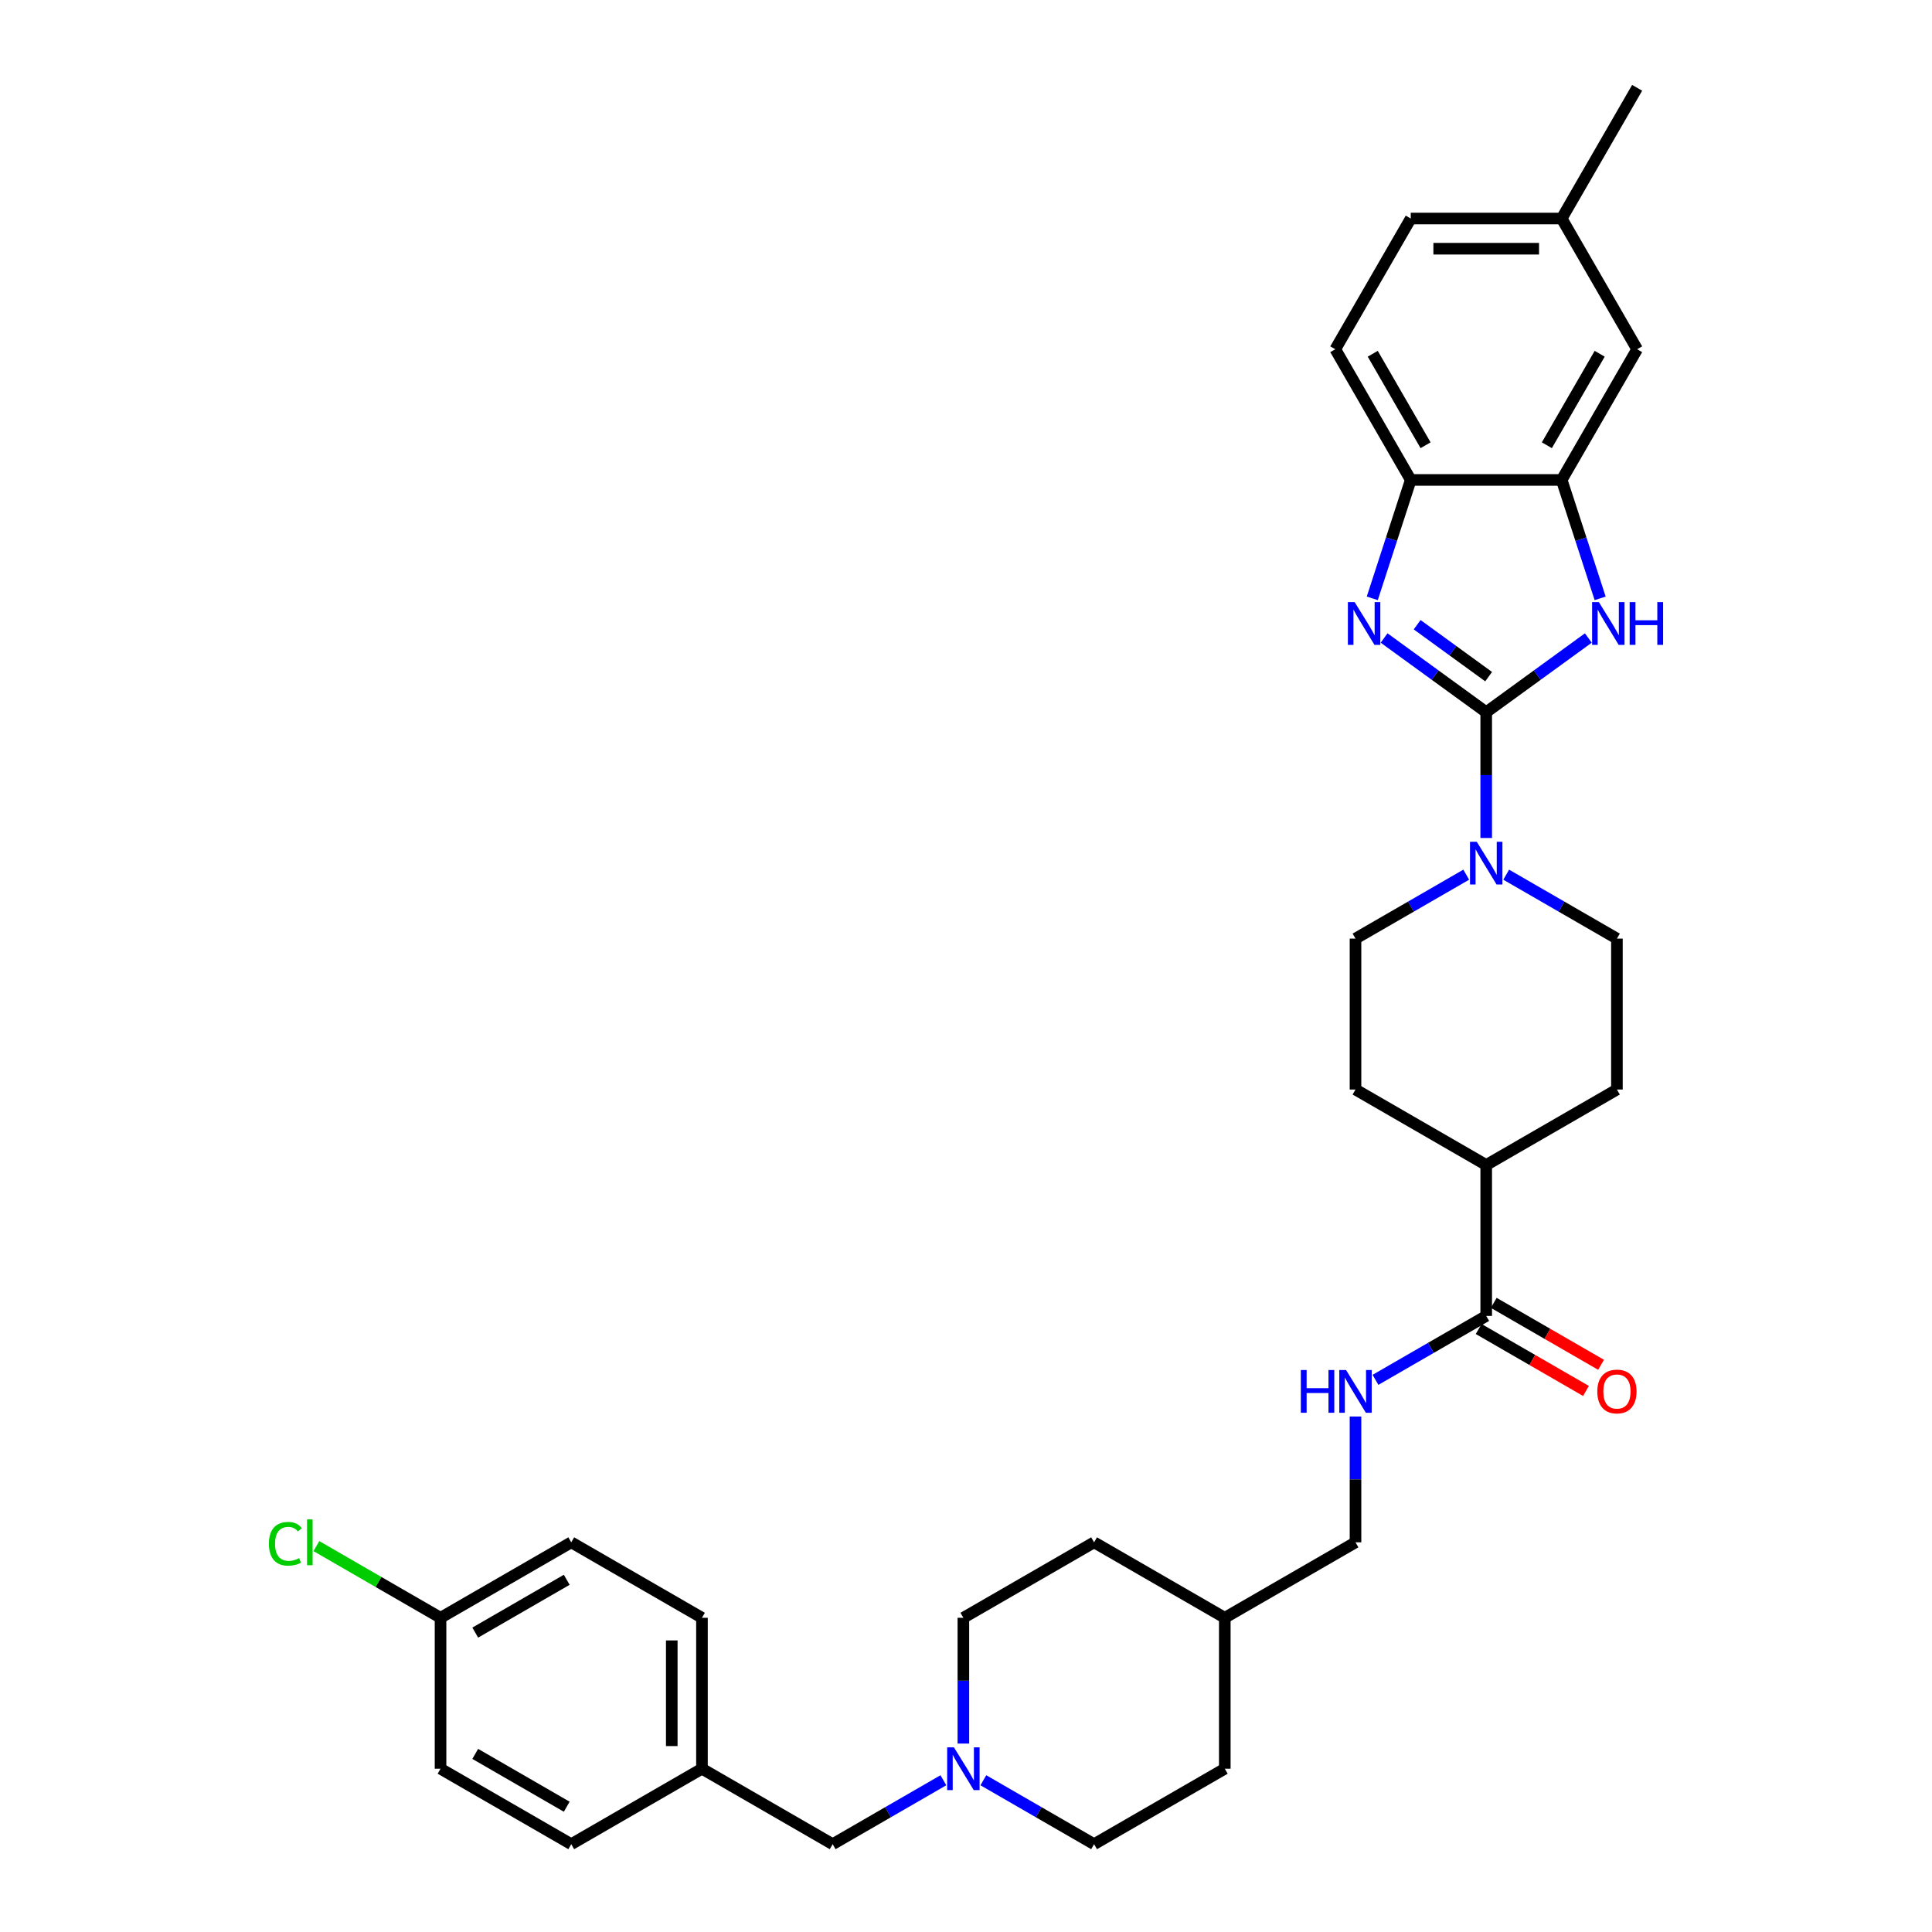 <?xml version='1.0' encoding='iso-8859-1'?>
<svg version='1.1' baseProfile='full'
              xmlns='http://www.w3.org/2000/svg'
                      xmlns:rdkit='http://www.rdkit.org/xml'
                      xmlns:xlink='http://www.w3.org/1999/xlink'
                  xml:space='preserve'
width='1000px' height='1000px' viewBox='0 0 1000 1000'>
<!-- END OF HEADER -->
<rect style='opacity:1.0;fill:#FFFFFF;stroke:none' width='1000' height='1000' x='0' y='0'> </rect>
<path class='bond-0' d='M 769.261,368.636 L 742.832,349.434' style='fill:none;fill-rule:evenodd;stroke:#000000;stroke-width:6px;stroke-linecap:butt;stroke-linejoin:miter;stroke-opacity:1' />
<path class='bond-0' d='M 742.832,349.434 L 716.403,330.232' style='fill:none;fill-rule:evenodd;stroke:#0000FF;stroke-width:6px;stroke-linecap:butt;stroke-linejoin:miter;stroke-opacity:1' />
<path class='bond-0' d='M 770.516,350.235 L 752.016,336.794' style='fill:none;fill-rule:evenodd;stroke:#000000;stroke-width:6px;stroke-linecap:butt;stroke-linejoin:miter;stroke-opacity:1' />
<path class='bond-0' d='M 752.016,336.794 L 733.515,323.352' style='fill:none;fill-rule:evenodd;stroke:#0000FF;stroke-width:6px;stroke-linecap:butt;stroke-linejoin:miter;stroke-opacity:1' />
<path class='bond-1' d='M 769.261,368.636 L 795.69,349.434' style='fill:none;fill-rule:evenodd;stroke:#000000;stroke-width:6px;stroke-linecap:butt;stroke-linejoin:miter;stroke-opacity:1' />
<path class='bond-1' d='M 795.69,349.434 L 822.119,330.232' style='fill:none;fill-rule:evenodd;stroke:#0000FF;stroke-width:6px;stroke-linecap:butt;stroke-linejoin:miter;stroke-opacity:1' />
<path class='bond-2' d='M 769.261,368.636 L 769.261,401.189' style='fill:none;fill-rule:evenodd;stroke:#000000;stroke-width:6px;stroke-linecap:butt;stroke-linejoin:miter;stroke-opacity:1' />
<path class='bond-2' d='M 769.261,401.189 L 769.261,433.742' style='fill:none;fill-rule:evenodd;stroke:#0000FF;stroke-width:6px;stroke-linecap:butt;stroke-linejoin:miter;stroke-opacity:1' />
<path class='bond-4' d='M 710.288,309.702 L 720.244,279.061' style='fill:none;fill-rule:evenodd;stroke:#0000FF;stroke-width:6px;stroke-linecap:butt;stroke-linejoin:miter;stroke-opacity:1' />
<path class='bond-4' d='M 720.244,279.061 L 730.2,248.42' style='fill:none;fill-rule:evenodd;stroke:#000000;stroke-width:6px;stroke-linecap:butt;stroke-linejoin:miter;stroke-opacity:1' />
<path class='bond-3' d='M 828.234,309.702 L 818.278,279.061' style='fill:none;fill-rule:evenodd;stroke:#0000FF;stroke-width:6px;stroke-linecap:butt;stroke-linejoin:miter;stroke-opacity:1' />
<path class='bond-3' d='M 818.278,279.061 L 808.322,248.42' style='fill:none;fill-rule:evenodd;stroke:#000000;stroke-width:6px;stroke-linecap:butt;stroke-linejoin:miter;stroke-opacity:1' />
<path class='bond-8' d='M 758.918,452.729 L 730.262,469.273' style='fill:none;fill-rule:evenodd;stroke:#0000FF;stroke-width:6px;stroke-linecap:butt;stroke-linejoin:miter;stroke-opacity:1' />
<path class='bond-8' d='M 730.262,469.273 L 701.606,485.818' style='fill:none;fill-rule:evenodd;stroke:#000000;stroke-width:6px;stroke-linecap:butt;stroke-linejoin:miter;stroke-opacity:1' />
<path class='bond-9' d='M 779.604,452.729 L 808.26,469.273' style='fill:none;fill-rule:evenodd;stroke:#0000FF;stroke-width:6px;stroke-linecap:butt;stroke-linejoin:miter;stroke-opacity:1' />
<path class='bond-9' d='M 808.26,469.273 L 836.916,485.818' style='fill:none;fill-rule:evenodd;stroke:#000000;stroke-width:6px;stroke-linecap:butt;stroke-linejoin:miter;stroke-opacity:1' />
<path class='bond-11' d='M 808.322,248.42 L 847.382,180.765' style='fill:none;fill-rule:evenodd;stroke:#000000;stroke-width:6px;stroke-linecap:butt;stroke-linejoin:miter;stroke-opacity:1' />
<path class='bond-11' d='M 800.65,230.459 L 827.992,183.101' style='fill:none;fill-rule:evenodd;stroke:#000000;stroke-width:6px;stroke-linecap:butt;stroke-linejoin:miter;stroke-opacity:1' />
<path class='bond-33' d='M 808.322,248.42 L 730.2,248.42' style='fill:none;fill-rule:evenodd;stroke:#000000;stroke-width:6px;stroke-linecap:butt;stroke-linejoin:miter;stroke-opacity:1' />
<path class='bond-13' d='M 730.2,248.42 L 691.14,180.765' style='fill:none;fill-rule:evenodd;stroke:#000000;stroke-width:6px;stroke-linecap:butt;stroke-linejoin:miter;stroke-opacity:1' />
<path class='bond-13' d='M 737.872,230.459 L 710.53,183.101' style='fill:none;fill-rule:evenodd;stroke:#000000;stroke-width:6px;stroke-linecap:butt;stroke-linejoin:miter;stroke-opacity:1' />
<path class='bond-5' d='M 769.261,681.121 L 769.261,603' style='fill:none;fill-rule:evenodd;stroke:#000000;stroke-width:6px;stroke-linecap:butt;stroke-linejoin:miter;stroke-opacity:1' />
<path class='bond-7' d='M 769.261,681.121 L 740.605,697.665' style='fill:none;fill-rule:evenodd;stroke:#000000;stroke-width:6px;stroke-linecap:butt;stroke-linejoin:miter;stroke-opacity:1' />
<path class='bond-7' d='M 740.605,697.665 L 711.949,714.21' style='fill:none;fill-rule:evenodd;stroke:#0000FF;stroke-width:6px;stroke-linecap:butt;stroke-linejoin:miter;stroke-opacity:1' />
<path class='bond-12' d='M 765.355,687.886 L 793.128,703.921' style='fill:none;fill-rule:evenodd;stroke:#000000;stroke-width:6px;stroke-linecap:butt;stroke-linejoin:miter;stroke-opacity:1' />
<path class='bond-12' d='M 793.128,703.921 L 820.901,719.956' style='fill:none;fill-rule:evenodd;stroke:#FF0000;stroke-width:6px;stroke-linecap:butt;stroke-linejoin:miter;stroke-opacity:1' />
<path class='bond-12' d='M 773.167,674.355 L 800.94,690.39' style='fill:none;fill-rule:evenodd;stroke:#000000;stroke-width:6px;stroke-linecap:butt;stroke-linejoin:miter;stroke-opacity:1' />
<path class='bond-12' d='M 800.94,690.39 L 828.713,706.425' style='fill:none;fill-rule:evenodd;stroke:#FF0000;stroke-width:6px;stroke-linecap:butt;stroke-linejoin:miter;stroke-opacity:1' />
<path class='bond-6' d='M 508.984,921.456 L 537.64,938.001' style='fill:none;fill-rule:evenodd;stroke:#0000FF;stroke-width:6px;stroke-linecap:butt;stroke-linejoin:miter;stroke-opacity:1' />
<path class='bond-6' d='M 537.64,938.001 L 566.296,954.545' style='fill:none;fill-rule:evenodd;stroke:#000000;stroke-width:6px;stroke-linecap:butt;stroke-linejoin:miter;stroke-opacity:1' />
<path class='bond-16' d='M 488.298,921.456 L 459.642,938.001' style='fill:none;fill-rule:evenodd;stroke:#0000FF;stroke-width:6px;stroke-linecap:butt;stroke-linejoin:miter;stroke-opacity:1' />
<path class='bond-16' d='M 459.642,938.001 L 430.986,954.545' style='fill:none;fill-rule:evenodd;stroke:#000000;stroke-width:6px;stroke-linecap:butt;stroke-linejoin:miter;stroke-opacity:1' />
<path class='bond-36' d='M 498.641,902.47 L 498.641,869.917' style='fill:none;fill-rule:evenodd;stroke:#0000FF;stroke-width:6px;stroke-linecap:butt;stroke-linejoin:miter;stroke-opacity:1' />
<path class='bond-36' d='M 498.641,869.917 L 498.641,837.364' style='fill:none;fill-rule:evenodd;stroke:#000000;stroke-width:6px;stroke-linecap:butt;stroke-linejoin:miter;stroke-opacity:1' />
<path class='bond-19' d='M 701.606,733.197 L 701.606,765.75' style='fill:none;fill-rule:evenodd;stroke:#0000FF;stroke-width:6px;stroke-linecap:butt;stroke-linejoin:miter;stroke-opacity:1' />
<path class='bond-19' d='M 701.606,765.75 L 701.606,798.303' style='fill:none;fill-rule:evenodd;stroke:#000000;stroke-width:6px;stroke-linecap:butt;stroke-linejoin:miter;stroke-opacity:1' />
<path class='bond-14' d='M 701.606,485.818 L 701.606,563.939' style='fill:none;fill-rule:evenodd;stroke:#000000;stroke-width:6px;stroke-linecap:butt;stroke-linejoin:miter;stroke-opacity:1' />
<path class='bond-15' d='M 836.916,485.818 L 836.916,563.939' style='fill:none;fill-rule:evenodd;stroke:#000000;stroke-width:6px;stroke-linecap:butt;stroke-linejoin:miter;stroke-opacity:1' />
<path class='bond-10' d='M 769.261,603 L 836.916,563.939' style='fill:none;fill-rule:evenodd;stroke:#000000;stroke-width:6px;stroke-linecap:butt;stroke-linejoin:miter;stroke-opacity:1' />
<path class='bond-34' d='M 769.261,603 L 701.606,563.939' style='fill:none;fill-rule:evenodd;stroke:#000000;stroke-width:6px;stroke-linecap:butt;stroke-linejoin:miter;stroke-opacity:1' />
<path class='bond-20' d='M 847.382,180.765 L 808.322,113.11' style='fill:none;fill-rule:evenodd;stroke:#000000;stroke-width:6px;stroke-linecap:butt;stroke-linejoin:miter;stroke-opacity:1' />
<path class='bond-23' d='M 691.14,180.765 L 730.2,113.11' style='fill:none;fill-rule:evenodd;stroke:#000000;stroke-width:6px;stroke-linecap:butt;stroke-linejoin:miter;stroke-opacity:1' />
<path class='bond-21' d='M 430.986,954.545 L 363.331,915.485' style='fill:none;fill-rule:evenodd;stroke:#000000;stroke-width:6px;stroke-linecap:butt;stroke-linejoin:miter;stroke-opacity:1' />
<path class='bond-17' d='M 498.641,837.364 L 566.296,798.303' style='fill:none;fill-rule:evenodd;stroke:#000000;stroke-width:6px;stroke-linecap:butt;stroke-linejoin:miter;stroke-opacity:1' />
<path class='bond-18' d='M 566.296,954.545 L 633.951,915.485' style='fill:none;fill-rule:evenodd;stroke:#000000;stroke-width:6px;stroke-linecap:butt;stroke-linejoin:miter;stroke-opacity:1' />
<path class='bond-25' d='M 701.606,798.303 L 633.951,837.364' style='fill:none;fill-rule:evenodd;stroke:#000000;stroke-width:6px;stroke-linecap:butt;stroke-linejoin:miter;stroke-opacity:1' />
<path class='bond-32' d='M 808.322,113.11 L 847.382,45.455' style='fill:none;fill-rule:evenodd;stroke:#000000;stroke-width:6px;stroke-linecap:butt;stroke-linejoin:miter;stroke-opacity:1' />
<path class='bond-35' d='M 808.322,113.11 L 730.2,113.11' style='fill:none;fill-rule:evenodd;stroke:#000000;stroke-width:6px;stroke-linecap:butt;stroke-linejoin:miter;stroke-opacity:1' />
<path class='bond-35' d='M 796.604,128.734 L 741.919,128.734' style='fill:none;fill-rule:evenodd;stroke:#000000;stroke-width:6px;stroke-linecap:butt;stroke-linejoin:miter;stroke-opacity:1' />
<path class='bond-28' d='M 363.331,915.485 L 295.676,954.545' style='fill:none;fill-rule:evenodd;stroke:#000000;stroke-width:6px;stroke-linecap:butt;stroke-linejoin:miter;stroke-opacity:1' />
<path class='bond-29' d='M 363.331,915.485 L 363.331,837.364' style='fill:none;fill-rule:evenodd;stroke:#000000;stroke-width:6px;stroke-linecap:butt;stroke-linejoin:miter;stroke-opacity:1' />
<path class='bond-29' d='M 347.707,903.767 L 347.707,849.082' style='fill:none;fill-rule:evenodd;stroke:#000000;stroke-width:6px;stroke-linecap:butt;stroke-linejoin:miter;stroke-opacity:1' />
<path class='bond-22' d='M 228.021,837.364 L 295.676,798.303' style='fill:none;fill-rule:evenodd;stroke:#000000;stroke-width:6px;stroke-linecap:butt;stroke-linejoin:miter;stroke-opacity:1' />
<path class='bond-22' d='M 245.981,845.035 L 293.34,817.693' style='fill:none;fill-rule:evenodd;stroke:#000000;stroke-width:6px;stroke-linecap:butt;stroke-linejoin:miter;stroke-opacity:1' />
<path class='bond-24' d='M 228.021,837.364 L 195.889,818.812' style='fill:none;fill-rule:evenodd;stroke:#000000;stroke-width:6px;stroke-linecap:butt;stroke-linejoin:miter;stroke-opacity:1' />
<path class='bond-24' d='M 195.889,818.812 L 163.756,800.26' style='fill:none;fill-rule:evenodd;stroke:#00CC00;stroke-width:6px;stroke-linecap:butt;stroke-linejoin:miter;stroke-opacity:1' />
<path class='bond-37' d='M 228.021,837.364 L 228.021,915.485' style='fill:none;fill-rule:evenodd;stroke:#000000;stroke-width:6px;stroke-linecap:butt;stroke-linejoin:miter;stroke-opacity:1' />
<path class='bond-30' d='M 633.951,837.364 L 566.296,798.303' style='fill:none;fill-rule:evenodd;stroke:#000000;stroke-width:6px;stroke-linecap:butt;stroke-linejoin:miter;stroke-opacity:1' />
<path class='bond-31' d='M 633.951,837.364 L 633.951,915.485' style='fill:none;fill-rule:evenodd;stroke:#000000;stroke-width:6px;stroke-linecap:butt;stroke-linejoin:miter;stroke-opacity:1' />
<path class='bond-26' d='M 228.021,915.485 L 295.676,954.545' style='fill:none;fill-rule:evenodd;stroke:#000000;stroke-width:6px;stroke-linecap:butt;stroke-linejoin:miter;stroke-opacity:1' />
<path class='bond-26' d='M 245.981,907.813 L 293.34,935.155' style='fill:none;fill-rule:evenodd;stroke:#000000;stroke-width:6px;stroke-linecap:butt;stroke-linejoin:miter;stroke-opacity:1' />
<path class='bond-27' d='M 295.676,798.303 L 363.331,837.364' style='fill:none;fill-rule:evenodd;stroke:#000000;stroke-width:6px;stroke-linecap:butt;stroke-linejoin:miter;stroke-opacity:1' />
<path  class='atom-1' d='M 701.169 311.655
L 708.419 323.374
Q 709.138 324.53, 710.294 326.623
Q 711.45 328.717, 711.512 328.842
L 711.512 311.655
L 714.45 311.655
L 714.45 333.779
L 711.419 333.779
L 703.638 320.967
Q 702.732 319.467, 701.763 317.749
Q 700.825 316.03, 700.544 315.499
L 700.544 333.779
L 697.669 333.779
L 697.669 311.655
L 701.169 311.655
' fill='#0000FF'/>
<path  class='atom-2' d='M 827.572 311.655
L 834.822 323.374
Q 835.54 324.53, 836.697 326.623
Q 837.853 328.717, 837.915 328.842
L 837.915 311.655
L 840.853 311.655
L 840.853 333.779
L 837.822 333.779
L 830.041 320.967
Q 829.135 319.467, 828.166 317.749
Q 827.228 316.03, 826.947 315.499
L 826.947 333.779
L 824.072 333.779
L 824.072 311.655
L 827.572 311.655
' fill='#0000FF'/>
<path  class='atom-2' d='M 843.509 311.655
L 846.509 311.655
L 846.509 321.061
L 857.821 321.061
L 857.821 311.655
L 860.821 311.655
L 860.821 333.779
L 857.821 333.779
L 857.821 323.561
L 846.509 323.561
L 846.509 333.779
L 843.509 333.779
L 843.509 311.655
' fill='#0000FF'/>
<path  class='atom-3' d='M 764.371 435.695
L 771.62 447.413
Q 772.339 448.57, 773.495 450.663
Q 774.651 452.757, 774.714 452.882
L 774.714 435.695
L 777.651 435.695
L 777.651 457.819
L 774.62 457.819
L 766.839 445.007
Q 765.933 443.507, 764.964 441.789
Q 764.027 440.07, 763.746 439.539
L 763.746 457.819
L 760.871 457.819
L 760.871 435.695
L 764.371 435.695
' fill='#0000FF'/>
<path  class='atom-7' d='M 493.751 904.423
L 501 916.141
Q 501.719 917.297, 502.875 919.391
Q 504.031 921.485, 504.094 921.61
L 504.094 904.423
L 507.031 904.423
L 507.031 926.547
L 504 926.547
L 496.219 913.735
Q 495.313 912.235, 494.344 910.516
Q 493.407 908.798, 493.126 908.266
L 493.126 926.547
L 490.251 926.547
L 490.251 904.423
L 493.751 904.423
' fill='#0000FF'/>
<path  class='atom-8' d='M 673.311 709.12
L 676.31 709.12
L 676.31 718.525
L 687.622 718.525
L 687.622 709.12
L 690.622 709.12
L 690.622 731.244
L 687.622 731.244
L 687.622 721.025
L 676.31 721.025
L 676.31 731.244
L 673.311 731.244
L 673.311 709.12
' fill='#0000FF'/>
<path  class='atom-8' d='M 696.716 709.12
L 703.965 720.838
Q 704.684 721.994, 705.84 724.088
Q 706.996 726.181, 707.059 726.306
L 707.059 709.12
L 709.996 709.12
L 709.996 731.244
L 706.965 731.244
L 699.184 718.432
Q 698.278 716.932, 697.309 715.213
Q 696.372 713.494, 696.091 712.963
L 696.091 731.244
L 693.216 731.244
L 693.216 709.12
L 696.716 709.12
' fill='#0000FF'/>
<path  class='atom-13' d='M 826.76 720.244
Q 826.76 714.932, 829.385 711.963
Q 832.01 708.995, 836.916 708.995
Q 841.822 708.995, 844.447 711.963
Q 847.072 714.932, 847.072 720.244
Q 847.072 725.619, 844.416 728.681
Q 841.76 731.712, 836.916 731.712
Q 832.041 731.712, 829.385 728.681
Q 826.76 725.65, 826.76 720.244
M 836.916 729.212
Q 840.291 729.212, 842.103 726.963
Q 843.947 724.681, 843.947 720.244
Q 843.947 715.901, 842.103 713.713
Q 840.291 711.495, 836.916 711.495
Q 833.541 711.495, 831.698 713.682
Q 829.885 715.869, 829.885 720.244
Q 829.885 724.713, 831.698 726.963
Q 833.541 729.212, 836.916 729.212
' fill='#FF0000'/>
<path  class='atom-25' d='M 139.179 799.068
Q 139.179 793.569, 141.742 790.694
Q 144.335 787.788, 149.241 787.788
Q 153.804 787.788, 156.241 791.006
L 154.179 792.694
Q 152.398 790.35, 149.241 790.35
Q 145.898 790.35, 144.117 792.6
Q 142.367 794.819, 142.367 799.068
Q 142.367 803.443, 144.179 805.693
Q 146.023 807.943, 149.585 807.943
Q 152.023 807.943, 154.866 806.474
L 155.741 808.818
Q 154.585 809.568, 152.835 810.005
Q 151.085 810.443, 149.148 810.443
Q 144.335 810.443, 141.742 807.506
Q 139.179 804.568, 139.179 799.068
' fill='#00CC00'/>
<path  class='atom-25' d='M 158.929 786.444
L 161.803 786.444
L 161.803 810.162
L 158.929 810.162
L 158.929 786.444
' fill='#00CC00'/>
</svg>
